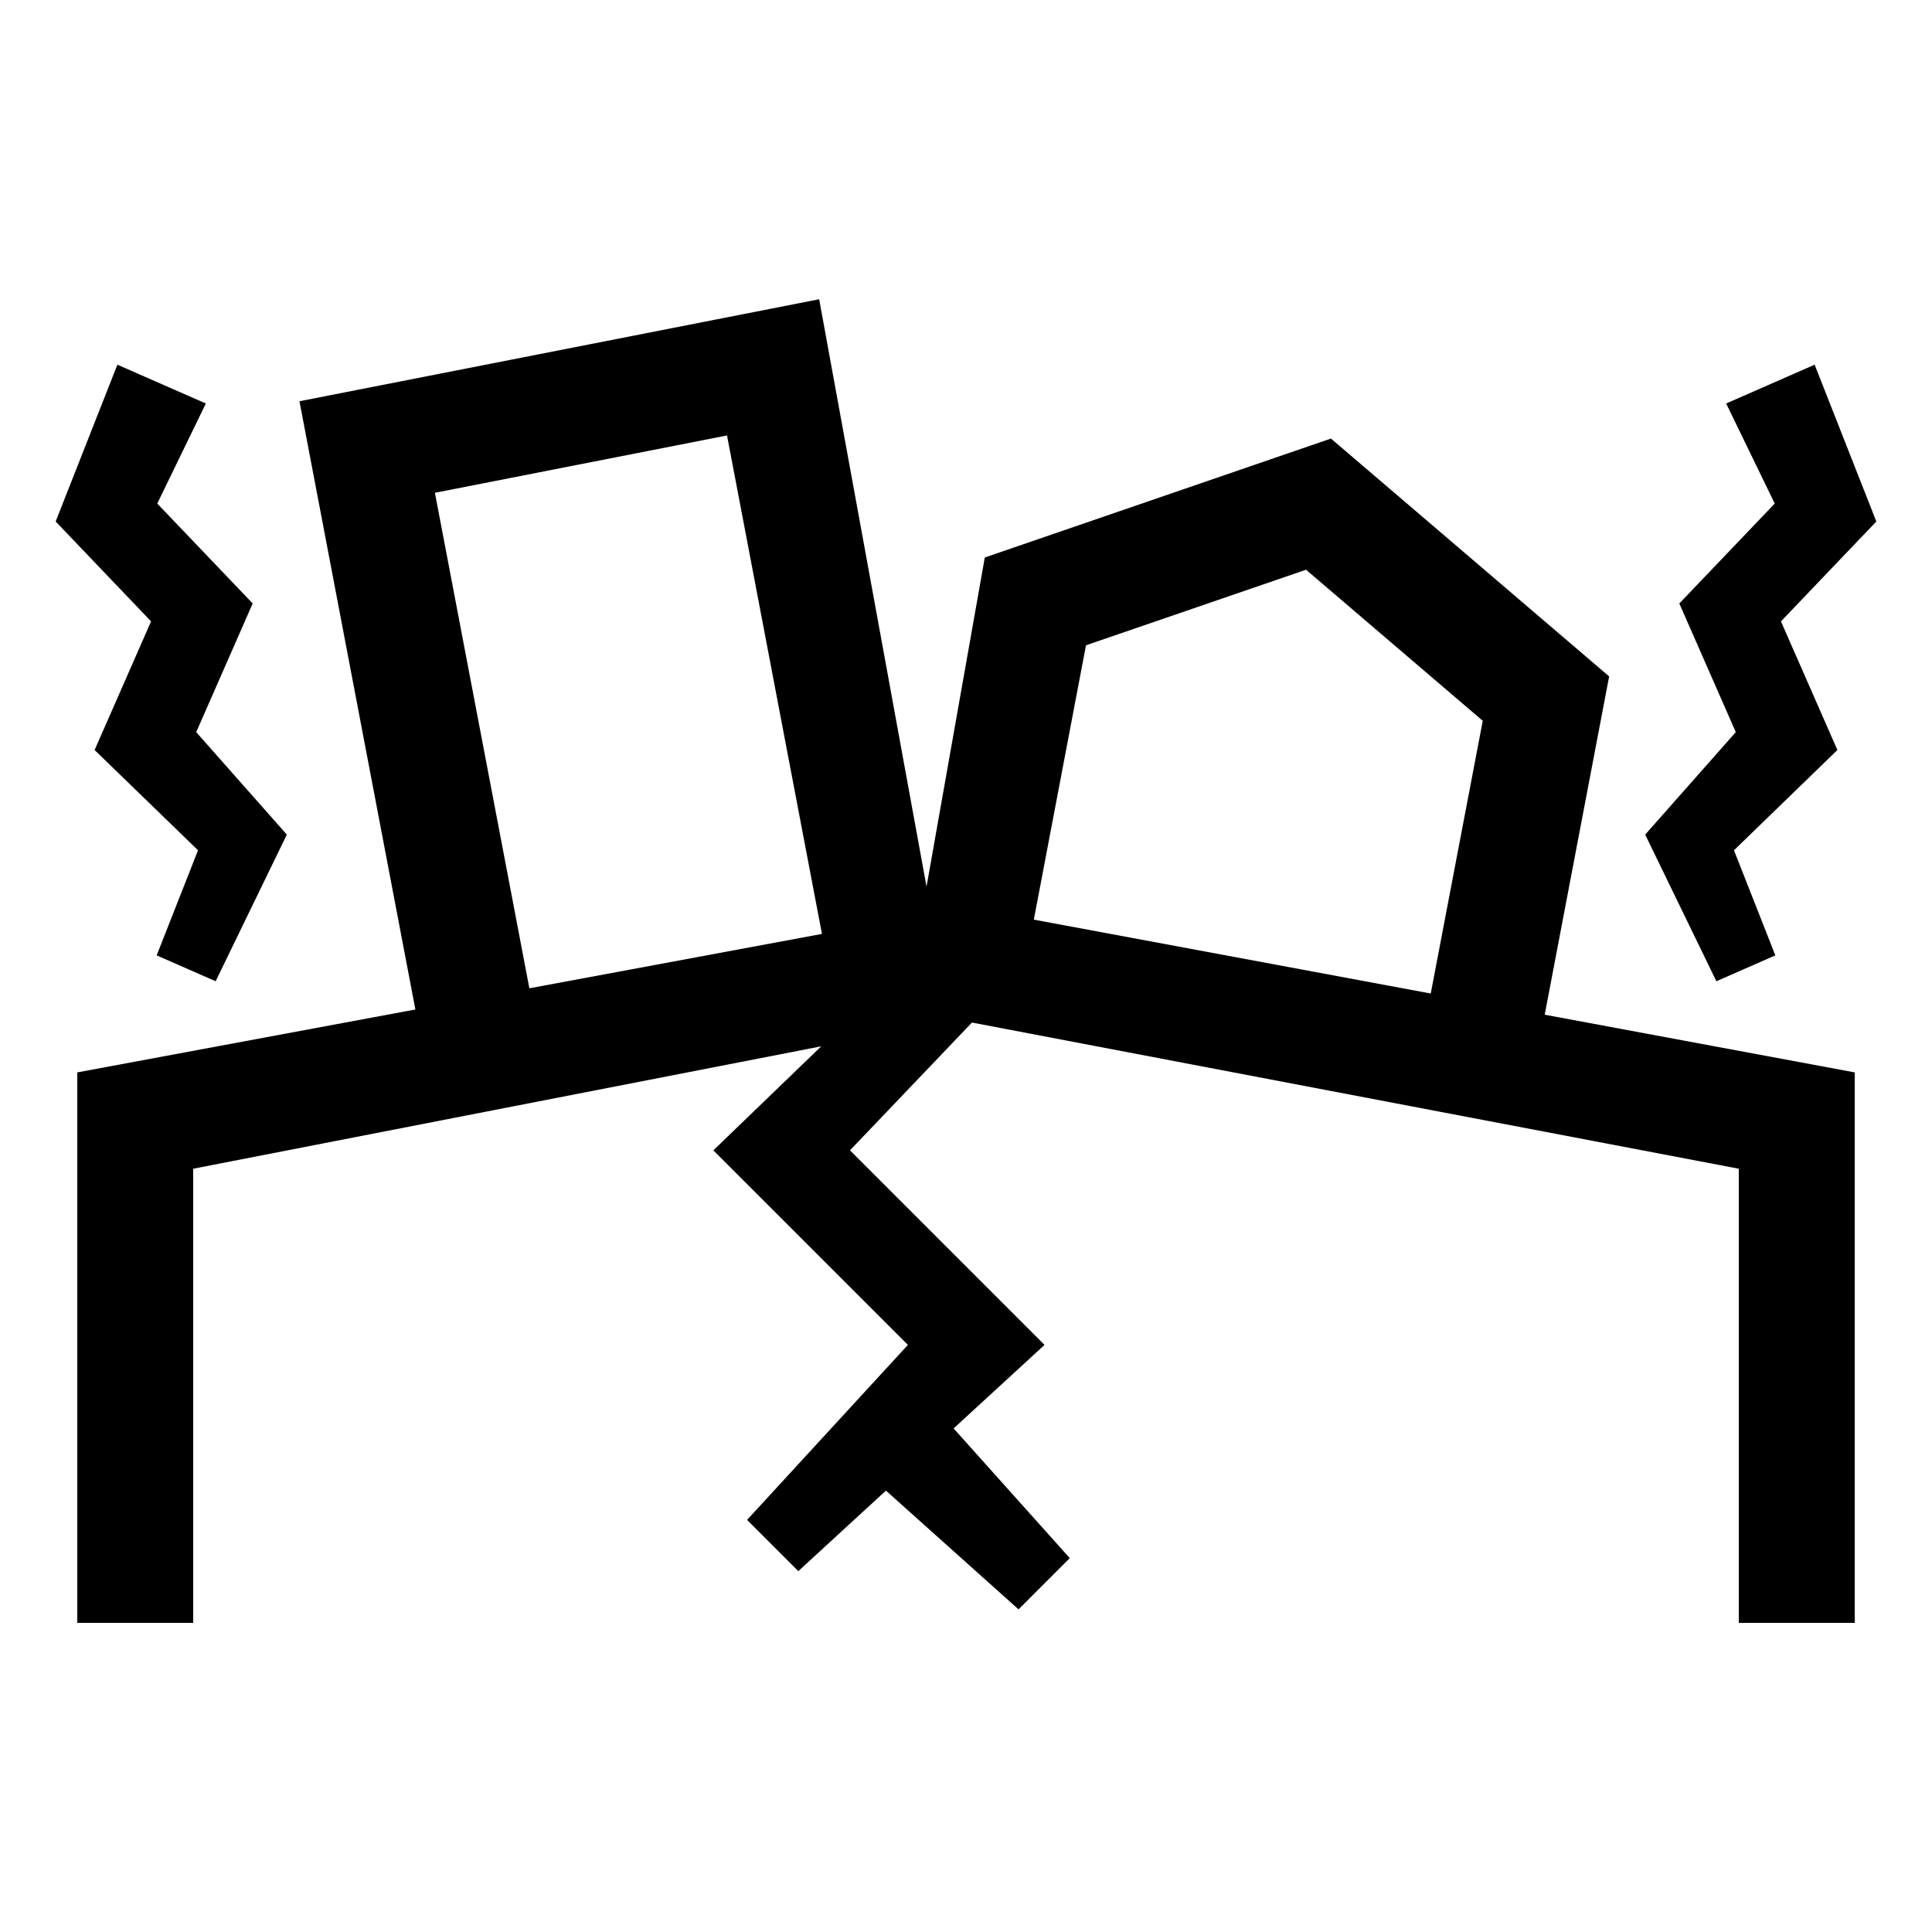 <?xml version="1.0" encoding="UTF-8"?> <svg xmlns="http://www.w3.org/2000/svg" id="icon" viewBox="0 0 1000 1000"><path d="M832.89,350.11,688.9,227,509.73,288.56,479.57,458.91,424,154.89,155,207.68l60,314.83L40,555.07V840h60V604.93l325.07-63.36-55.84,53.85,100.7,100.7-83.24,90.57,26.52,26.52,45.35-41.67L527.19,833l26.52-26.52-60.12-67.13,47.05-43.23-100.7-100.7,63.14-66.15L900,604.93V840h60V555.07L799.54,525.21ZM676,294.89l91.47,78.2L740.55,514.24,535.11,476l27-142ZM225.11,255.07,376.3,225.39l49.14,258L274,511.54Z"></path><polygon points="48.97 388.21 102.5 440.1 81.09 494.5 111.61 507.89 148.46 431.99 101.56 378.95 130.79 312.35 81.4 260.64 106.54 208.85 60.76 188.76 28.81 269.93 78.19 321.62 48.97 388.21"></polygon><polygon points="939.25 188.76 893.46 208.85 918.6 260.64 869.21 312.35 898.44 378.95 851.54 431.99 888.39 507.89 918.91 494.5 897.5 440.1 951.03 388.21 921.82 321.62 971.19 269.93 939.25 188.76"></polygon></svg> 
